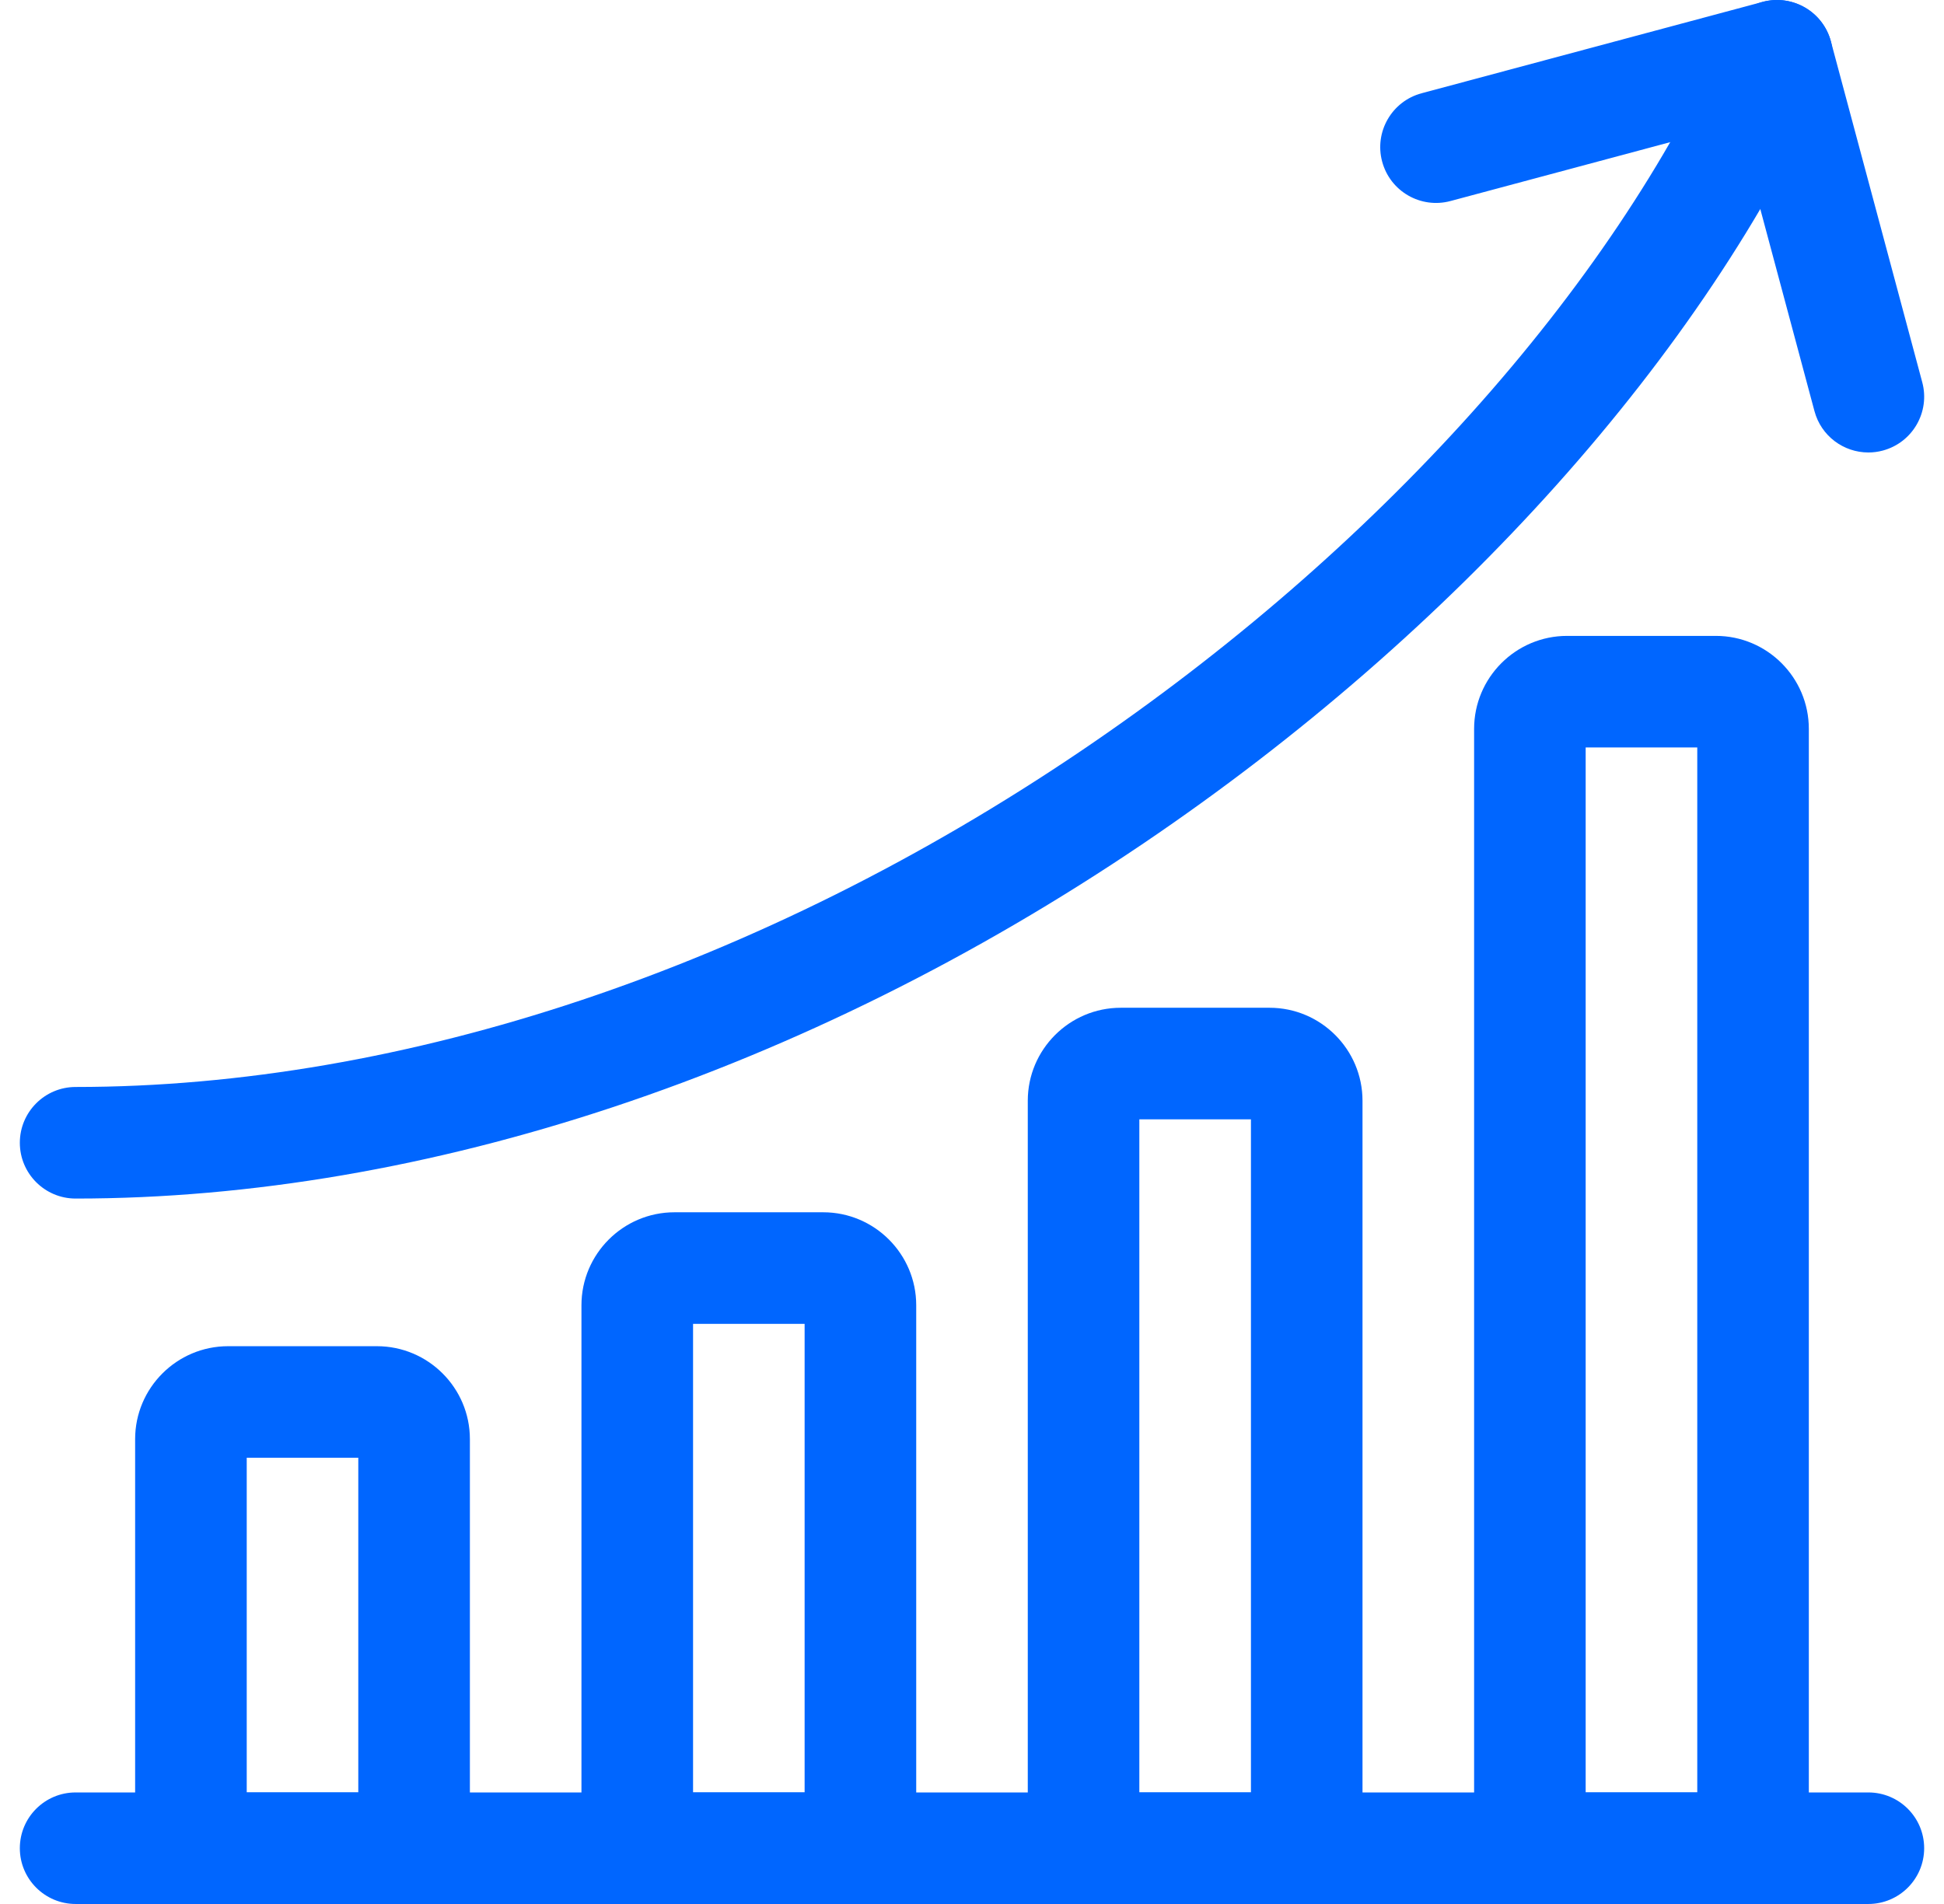 <svg width="49" height="48" viewBox="0 0 49 48" fill="none" xmlns="http://www.w3.org/2000/svg">
<g clip-path="url(#clip0_2741_997)">
<path d="M47.093 48H1.906C1.13 48 0.5 47.37 0.5 46.594C0.5 45.817 1.13 45.188 1.906 45.188H47.093C47.87 45.188 48.5 45.817 48.5 46.594C48.5 47.37 47.87 48 47.093 48Z" fill="#0066FF"/>
<path d="M10.437 48H4.812C4.036 48 3.406 47.37 3.406 46.594V36.281C3.406 34.989 4.458 33.938 5.75 33.938H9.5C10.792 33.938 11.844 34.989 11.844 36.281V46.594C11.844 47.37 11.214 48 10.437 48ZM6.219 45.187H9.031V36.75H6.219V45.187Z" fill="#0066FF"/>
<path d="M21.687 48H16.062C15.286 48 14.656 47.37 14.656 46.594V32.906C14.656 31.614 15.708 30.562 17 30.562H20.75C22.042 30.562 23.094 31.614 23.094 32.906V46.594C23.094 47.37 22.464 48 21.687 48ZM17.469 45.187H20.281V33.375H17.469V45.187Z" fill="#0066FF"/>
<path d="M32.937 48H27.312C26.536 48 25.906 47.37 25.906 46.594V27.75C25.906 26.458 26.957 25.406 28.25 25.406H32C33.292 25.406 34.343 26.458 34.343 27.75V46.594C34.343 47.37 33.714 48 32.937 48ZM28.718 45.187H31.531V28.219H28.718V45.187Z" fill="#0066FF"/>
<path d="M44.187 48H38.562C37.786 48 37.156 47.37 37.156 46.593V18.375C37.156 17.083 38.207 16.031 39.5 16.031H43.25C44.542 16.031 45.593 17.083 45.593 18.375V46.593C45.593 47.37 44.964 48 44.187 48ZM39.968 45.187H42.781V18.844H39.968V45.187Z" fill="#0066FF"/>
<path d="M1.906 30.216C1.13 30.216 0.5 29.586 0.5 28.81C0.5 28.033 1.13 27.403 1.906 27.403C10.175 27.403 19.179 24.392 27.258 18.924C34.691 13.894 40.613 7.3 43.507 0.832C43.824 0.123 44.656 -0.194 45.365 0.123C46.074 0.44 46.391 1.272 46.074 1.981C42.972 8.913 36.689 15.938 28.834 21.254C20.295 27.033 10.732 30.216 1.906 30.216Z" fill="#0066FF"/>
<path d="M47.093 11.407C46.471 11.407 45.903 10.993 45.735 10.364L43.796 3.129L36.561 5.068C35.81 5.269 35.039 4.824 34.838 4.073C34.637 3.323 35.082 2.552 35.833 2.351L44.427 0.048C45.177 -0.153 45.948 0.293 46.149 1.043L48.452 9.637C48.653 10.387 48.208 11.158 47.457 11.359C47.335 11.392 47.213 11.407 47.093 11.407Z" fill="#0066FF"/>
</g>
<defs>
<clipPath id="clip0_2741_997">
<rect width="48" height="48" fill="white" transform="translate(0.5)"/>
</clipPath>
</defs>
</svg>
